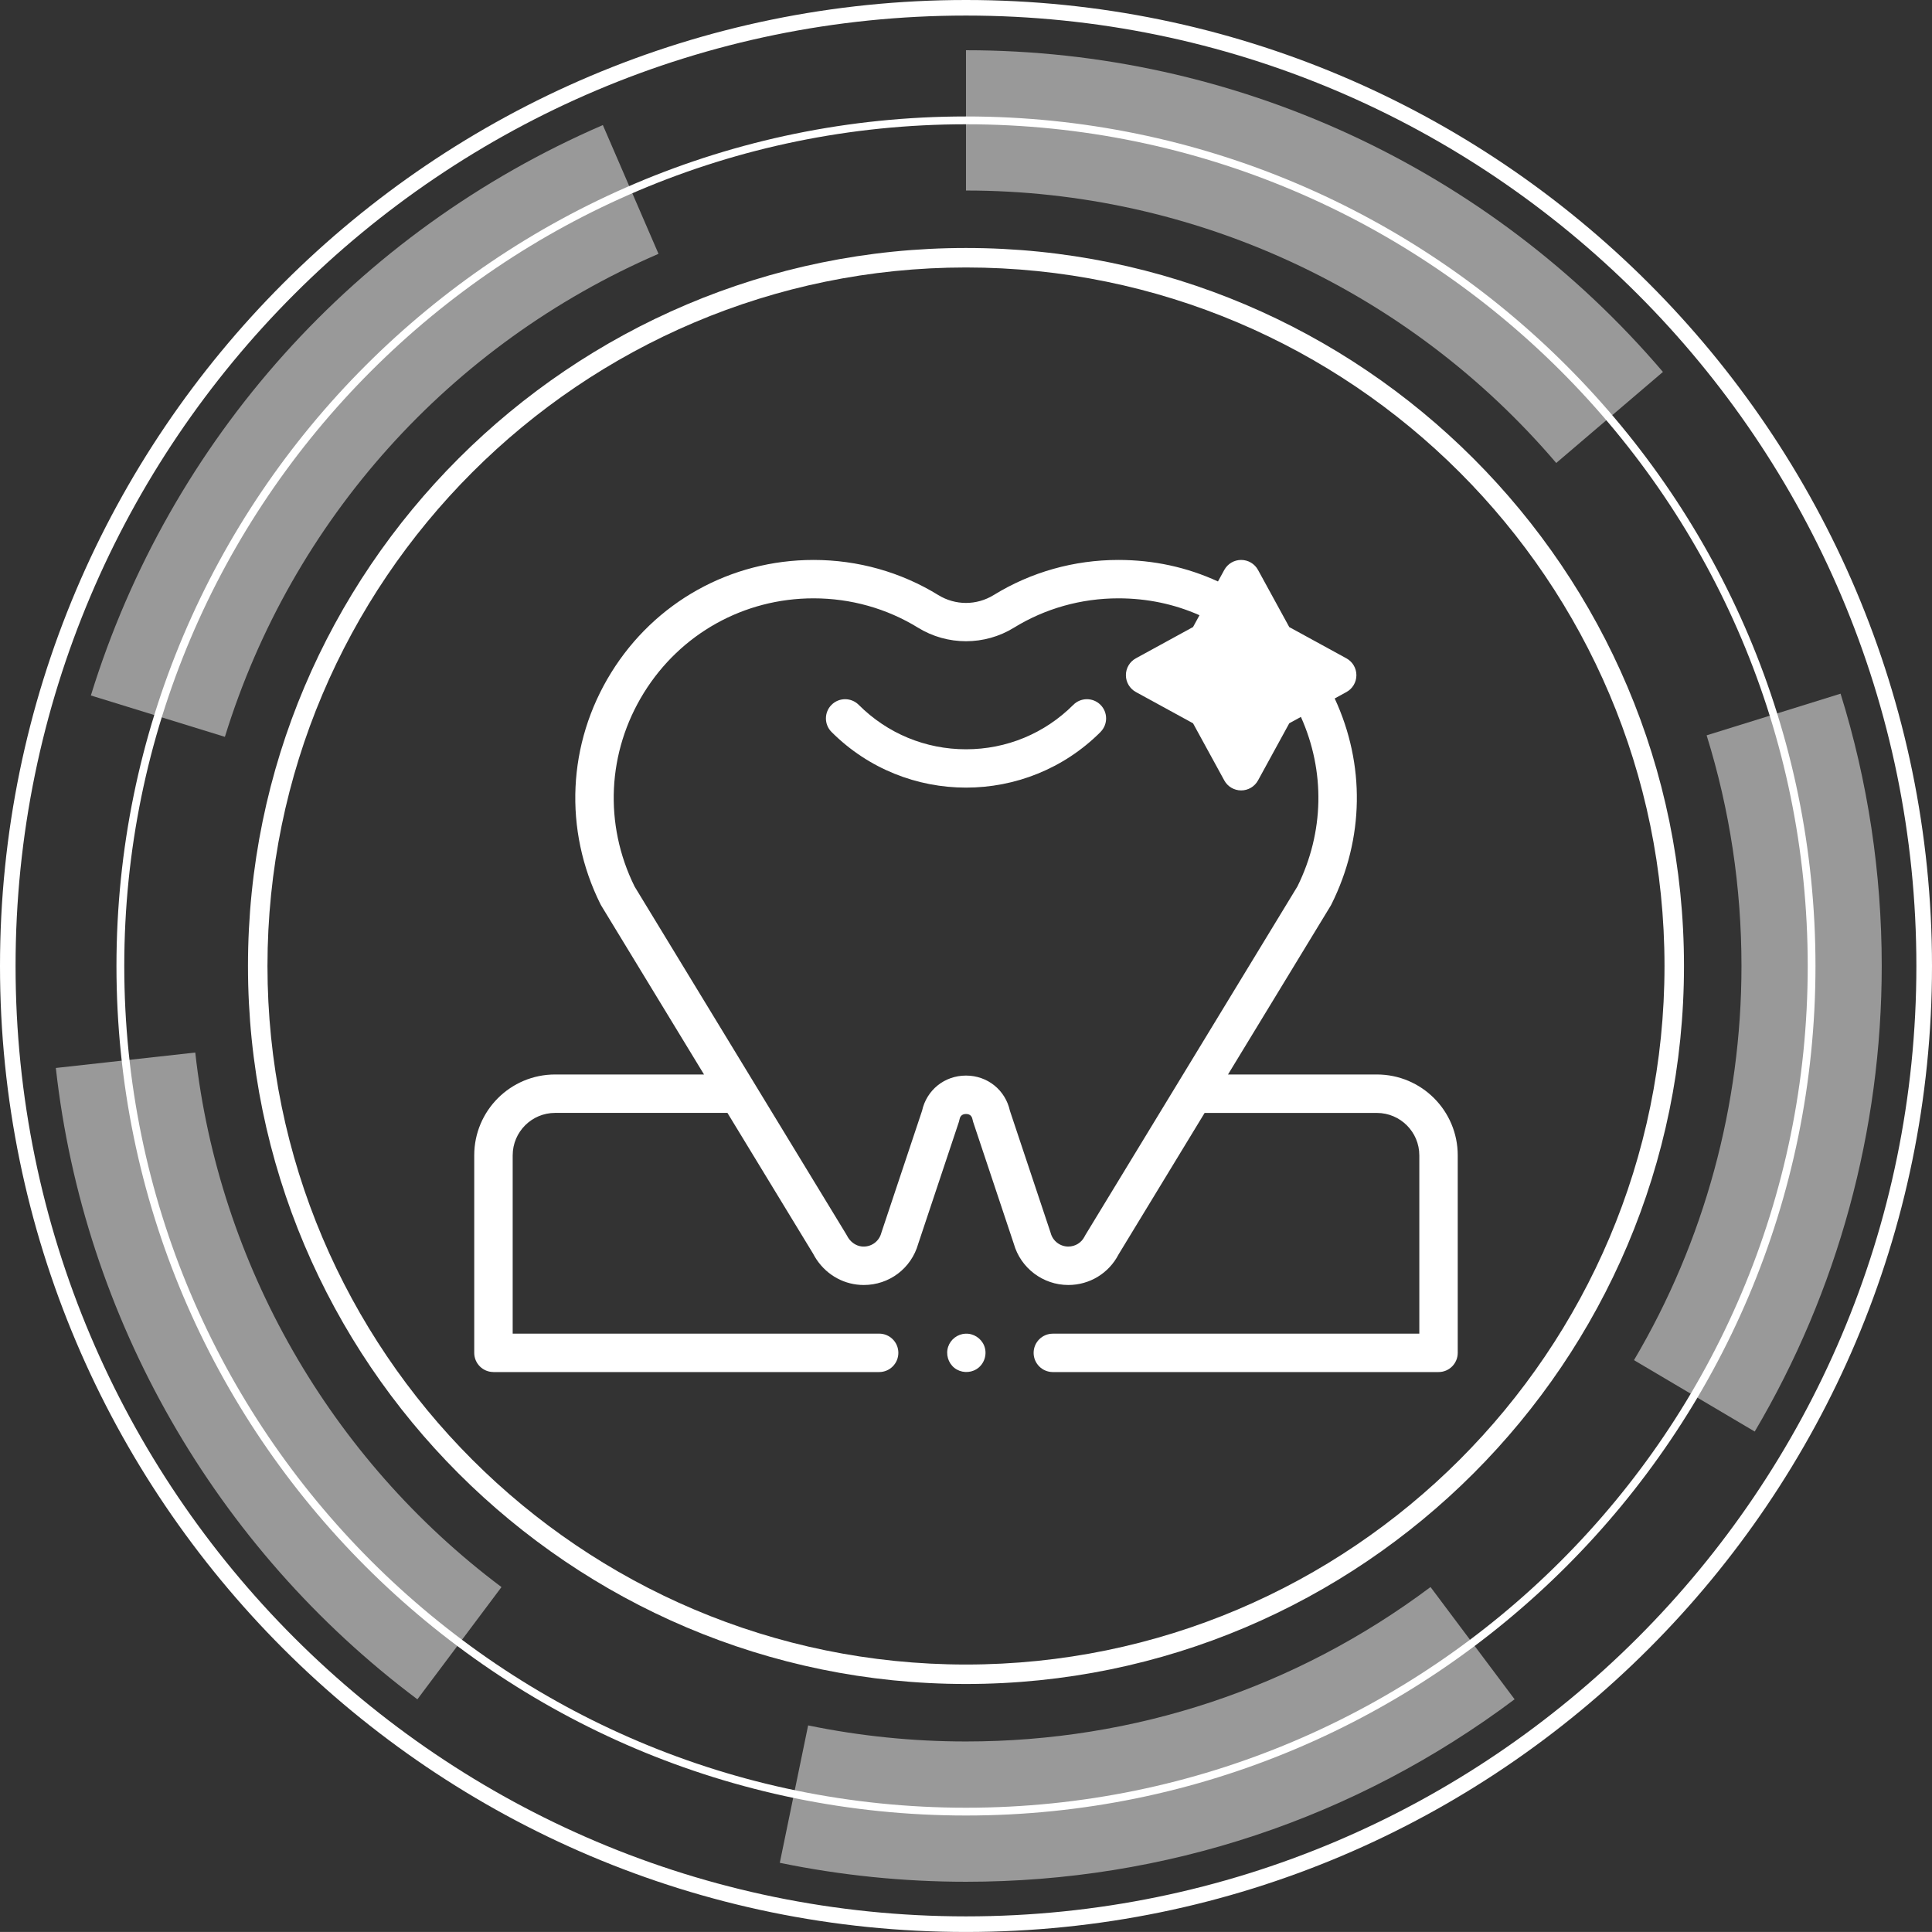 <?xml version="1.0" encoding="UTF-8"?>
<svg id="_圖層_1" data-name="圖層_1" xmlns="http://www.w3.org/2000/svg" version="1.1" viewBox="0 0 65.529 65.528">
  <rect x="0" y="0" width="65.529" height="65.528" fill="#333333" stroke="none"/>
  <!-- Generator: Adobe Illustrator 29.5.1, SVG Export Plug-In . SVG Version: 2.1.0 Build 141)  -->
  <defs>
    <style>
      .st0 {
        opacity: .5;
      }

      .st0, .st1 {
        fill: #fff;
      }
    </style>
  </defs>
  <g>
    <path class="st1" d="M32.764,65.528C14.698,65.528,0,50.83,0,32.764S14.698,0,32.764,0s32.765,14.698,32.765,32.764-14.698,32.764-32.765,32.764ZM32.764.528C14.989.528.528,14.989.528,32.764s14.461,32.235,32.236,32.235,32.235-14.46,32.235-32.235S50.539.528,32.764.528Z"/>
    <path class="st1" d="M32.764,61.578c-15.888,0-28.814-12.926-28.814-28.814S16.876,3.95,32.764,3.95s28.813,12.926,28.813,28.814-12.926,28.814-28.813,28.814ZM32.764,4.215c-15.742,0-28.549,12.807-28.549,28.549s12.807,28.55,28.549,28.55,28.55-12.808,28.55-28.55S48.506,4.215,32.764,4.215Z"/>
    <path class="st1" d="M32.764,57.117c-13.428,0-24.353-10.925-24.353-24.353s10.925-24.353,24.353-24.353,24.353,10.925,24.353,24.353-10.925,24.353-24.353,24.353ZM32.764,9.072c-13.064,0-23.692,10.628-23.692,23.692s10.628,23.693,23.692,23.693,23.692-10.629,23.692-23.693-10.629-23.692-23.692-23.692Z"/>
    <path class="st0" d="M7.628,24.992l-4.546-1.403C5.763,14.906,12.092,7.855,20.447,4.242l1.888,4.367c-7.076,3.06-12.437,9.031-14.707,16.382Z"/>
    <path class="st0" d="M14.156,57.636c-6.854-5.135-11.323-12.939-12.262-21.413l4.729-.523c.795,7.172,4.581,13.779,10.386,18.13l-2.853,3.807Z"/>
    <path class="st0" d="M32.764,63.825c-2.123,0-4.248-.217-6.315-.643l.961-4.66c1.752.361,3.553.545,5.354.545,5.732,0,11.181-1.812,15.756-5.238l2.852,3.807c-5.403,4.049-11.838,6.189-18.607,6.189Z"/>
    <path class="st0" d="M59.517,48.555l-4.096-2.422c2.385-4.032,3.646-8.655,3.646-13.369,0-2.669-.397-5.301-1.182-7.823l4.543-1.413c.927,2.979,1.396,6.087,1.396,9.236,0,5.565-1.49,11.026-4.308,15.791Z"/>
    <path class="st0" d="M52.784,15.703c-5.011-5.873-12.308-9.241-20.02-9.241V1.704c9.107,0,17.724,3.977,23.639,10.911l-3.619,3.088Z"/>
  </g>
  <g id="NewGroupe1">
    <g id="NewGroup1-14">
      <g>
        <path class="st1" d="M37.326,24.827c.254-.254.254-.667,0-.921-.254-.254-.667-.254-.921,0-.972.972-2.265,1.508-3.64,1.508s-2.668-.536-3.64-1.508c-.254-.254-.667-.254-.921,0-.254.254-.254.667,0,.921,1.258,1.258,2.91,1.887,4.562,1.887s3.304-.629,4.562-1.887h0Z"/>
        <path class="st1" d="M21.522,30.065c-1.042-2.109-.925-4.56.314-6.562,1.243-2.009,3.396-3.209,5.759-3.209,1.26,0,2.485.344,3.543.996.993.612,2.26.612,3.252-0,1.058-.652,2.283-.996,3.543-.996.97,0,1.893.193,2.751.573l-.219.401-1.938,1.06c-.209.114-.339.333-.339.572s.13.457.339.572l1.938,1.06,1.06,1.938c.114.209.333.339.572.339s.457-.13.572-.339l1.06-1.938.395-.216c.827,1.843.79,3.911-.118,5.749l-7.193,11.825c-.01.016-.018.032-.026.048-.105.211-.317.342-.553.342-.278,0-.523-.187-.596-.455-.003-.012-.007-.024-.011-.035l-1.372-4.112c-.155-.707-.761-1.197-1.491-1.197s-1.336.49-1.491,1.197l-1.372,4.112c-.004.012-.007.023-.011.035-.081.298-.364.488-.672.451-.202-.024-.39-.164-.49-.365-.008-.016-.017-.032-.027-.048l-7.179-11.797h0ZM16.737,46.537h13.082c.36,0,.651-.292.651-.652s-.292-.651-.651-.651h-12.43v-6.047c0-.795.645-1.44,1.44-1.44h5.844l2.904,4.772c.301.583.855.975,1.488,1.051.079.01.158.014.236.014.854,0,1.606-.558,1.843-1.397l1.379-4.134c.009-.028.017-.057.022-.086.023-.121.097-.183.22-.183.123,0,.197.061.22.183.005.029.013.058.022.086l1.379,4.134c.233.824.99,1.397,1.848,1.397.723,0,1.374-.397,1.705-1.037l2.919-4.799h5.842c.795,0,1.44.645,1.44,1.44v6.047h-12.43c-.36,0-.652.292-.652.651s.292.651.652.651h13.082c.36,0,.651-.292.651-.651v-6.699c0-1.515-1.228-2.743-2.743-2.743h-5.049l3.483-5.725c.01-.016.018-.032.026-.048,1.112-2.23,1.146-4.749.11-6.981l.397-.217c.209-.114.339-.333.339-.572s-.13-.457-.339-.572l-1.938-1.06-1.06-1.938c-.114-.209-.333-.339-.572-.339s-.457.13-.572.339l-.214.391c-1.052-.484-2.187-.73-3.378-.73-1.502,0-2.963.411-4.226,1.189-.583.359-1.303.359-1.886,0-1.263-.778-2.725-1.189-4.226-1.189-2.817,0-5.384,1.43-6.867,3.826-1.482,2.396-1.617,5.331-.36,7.853.008.016.017.032.027.048l3.484,5.725h-5.051c-1.515,0-2.743,1.228-2.743,2.743v6.698c0.0.36.292.651.651.651h0Z"/>
        <path class="st1" d="M32.744,45.235c-.265.014-.499.19-.584.441-.087.257-.002.551.211.72.214.169.517.186.749.043.268-.166.378-.511.258-.802-.105-.251-.362-.416-.634-.401h0Z"/>
      </g>
    </g>
  </g>
</svg>